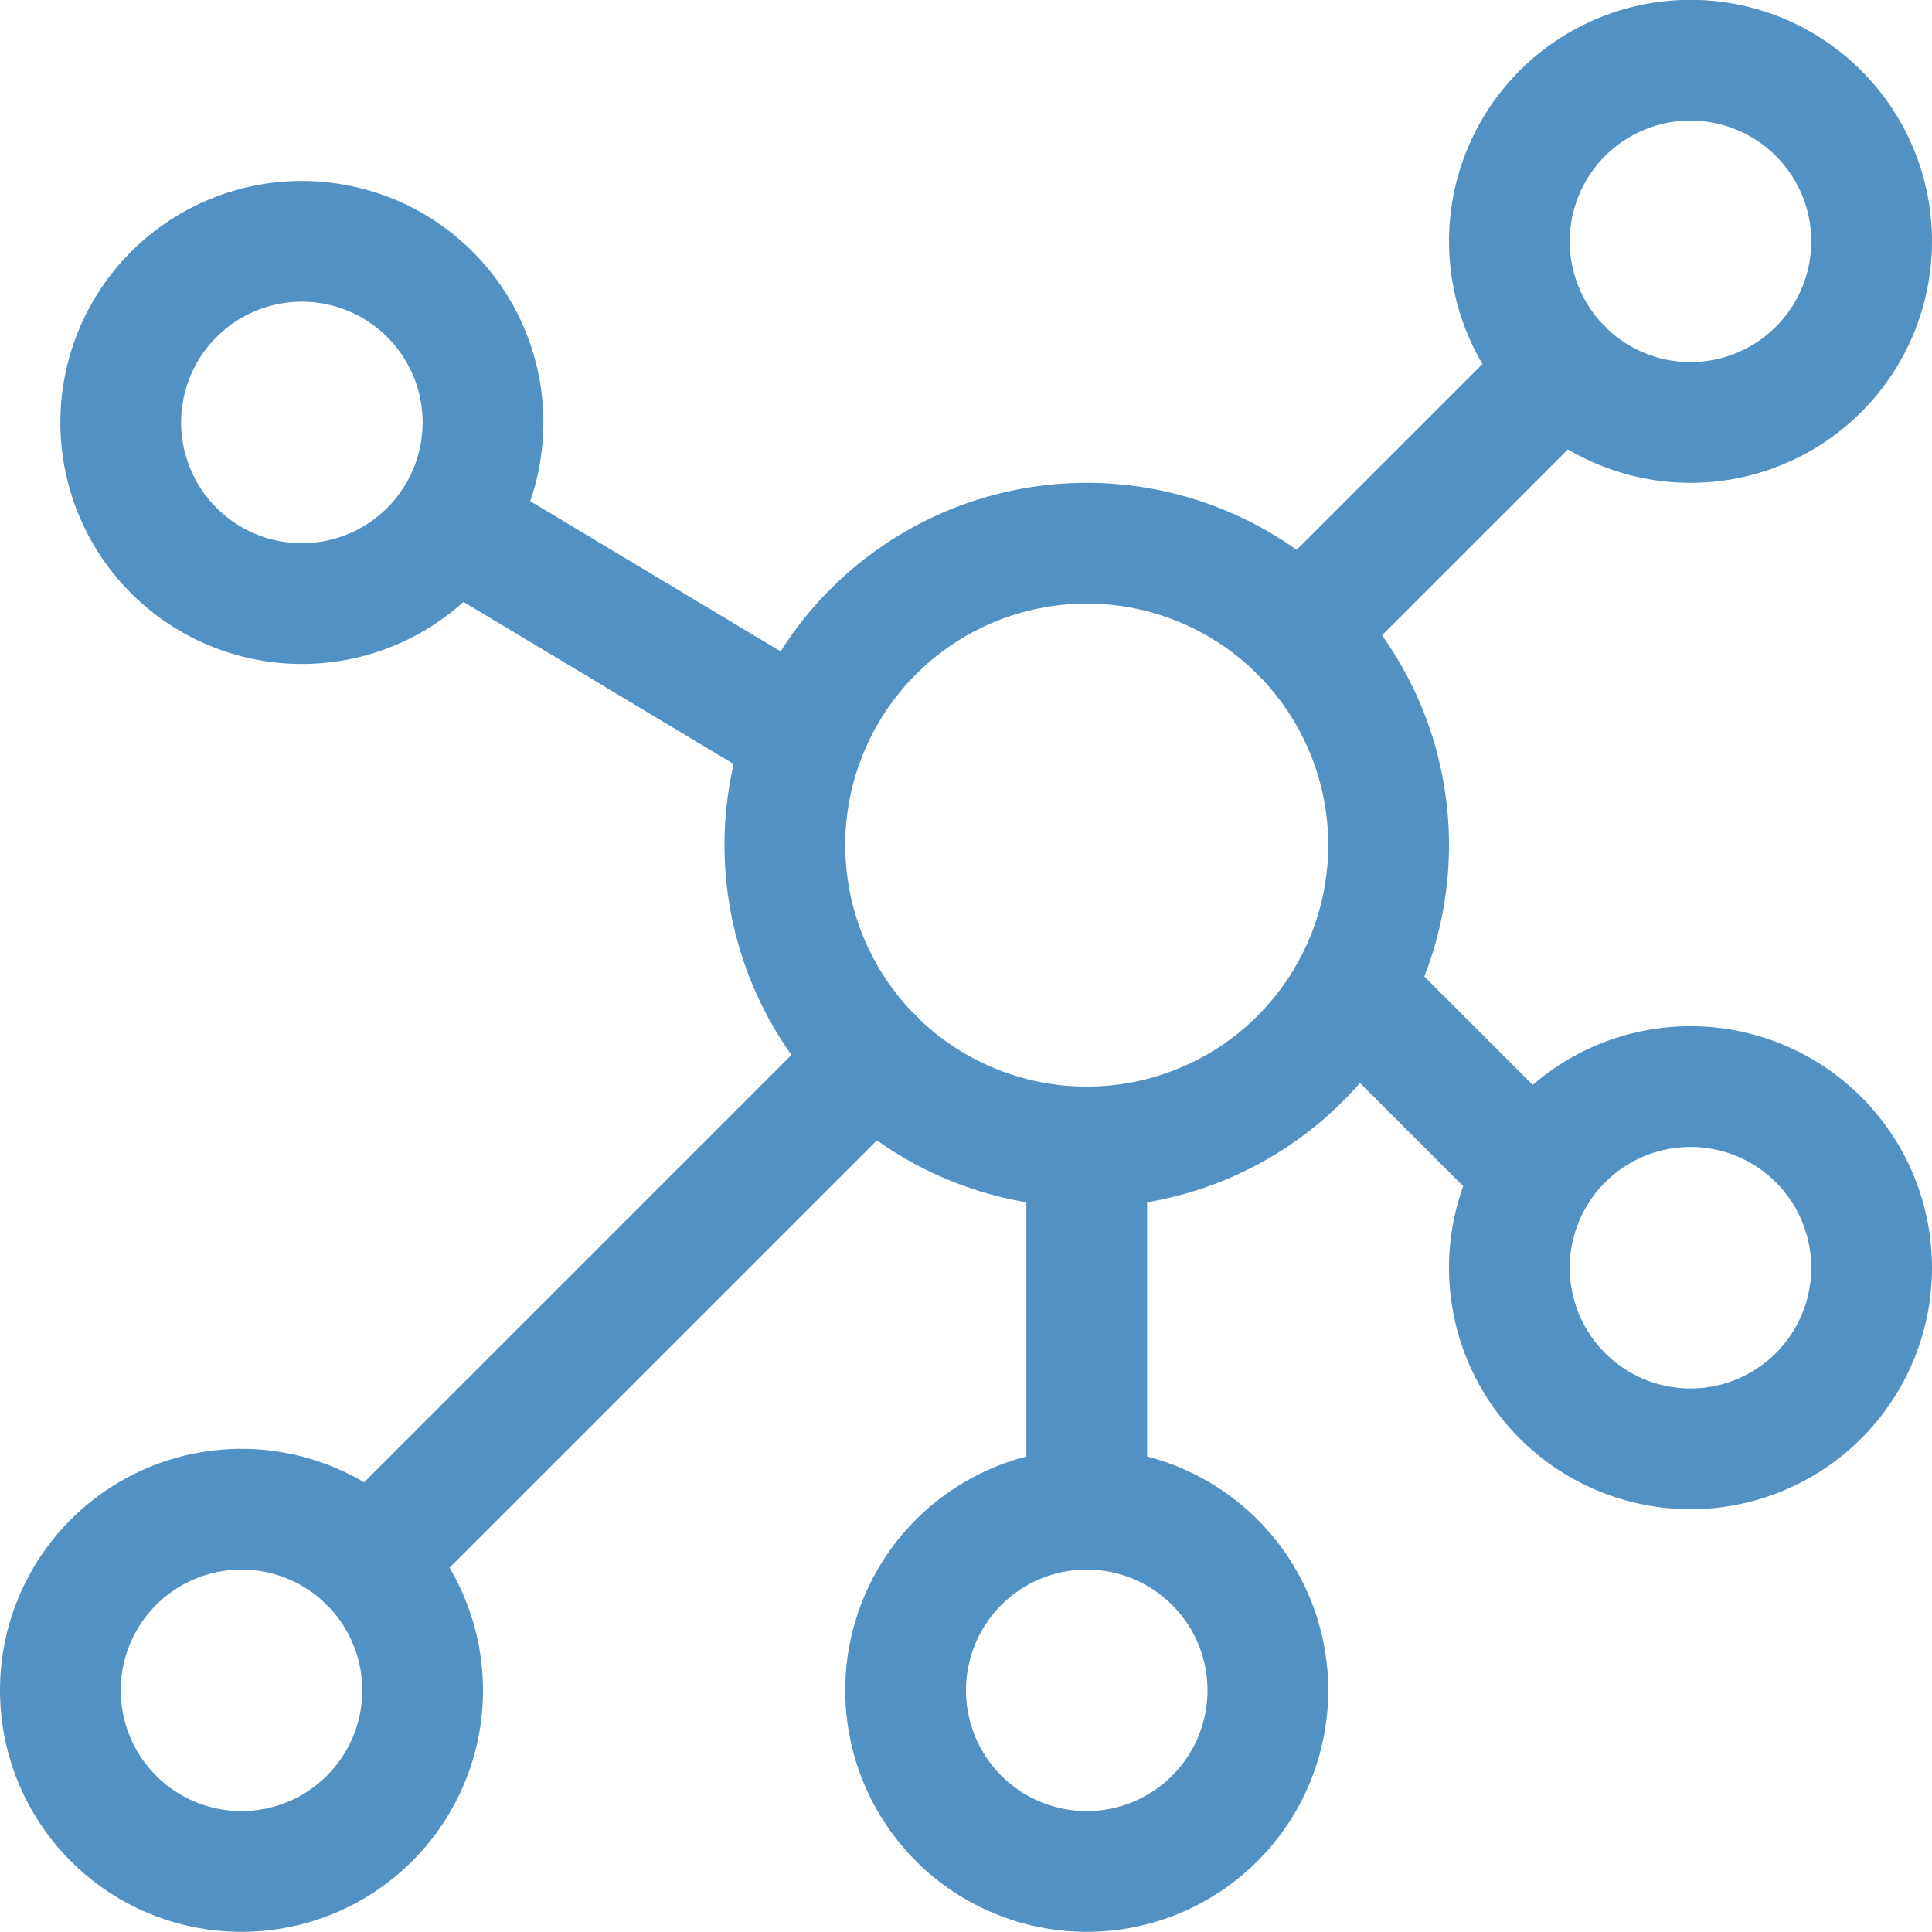 <svg height="48" viewBox="0 0 48 48" width="48" xmlns="http://www.w3.org/2000/svg"><g fill="none" stroke="#5291c3" stroke-linecap="round" stroke-linejoin="round" stroke-width="1.5" transform="scale(2)"><path d="m9.75 10.498a3.75 3.75 0 1 0 7.5 0 3.75 3.75 0 1 0 -7.5 0z"/><path d="m18.75 2.998a2.25 2.25 0 1 0 4.5 0 2.25 2.25 0 1 0 -4.5 0z"/><path d="m18.75 15.748a2.25 2.25 0 1 0 4.5 0 2.25 2.25 0 1 0 -4.5 0z"/><path d="m11.25 20.998a2.25 2.25 0 1 0 4.5 0 2.25 2.25 0 1 0 -4.5 0z"/><path d="m.75 20.998a2.25 2.25 0 1 0 4.5 0 2.25 2.25 0 1 0 -4.5 0z"/><path d="m1.5 5.248a2.25 2.25 0 1 0 4.5 0 2.25 2.25 0 1 0 -4.5 0z"/><path d="m16.151 7.848 3.26-3.26"/><path d="m16.794 12.292 2.285 2.285"/><path d="m13.5 14.248v4.5"/><path d="m10.851 13.147-6.261 6.261"/><path d="m10.001 9.149-4.391-2.635"/></g></svg>
